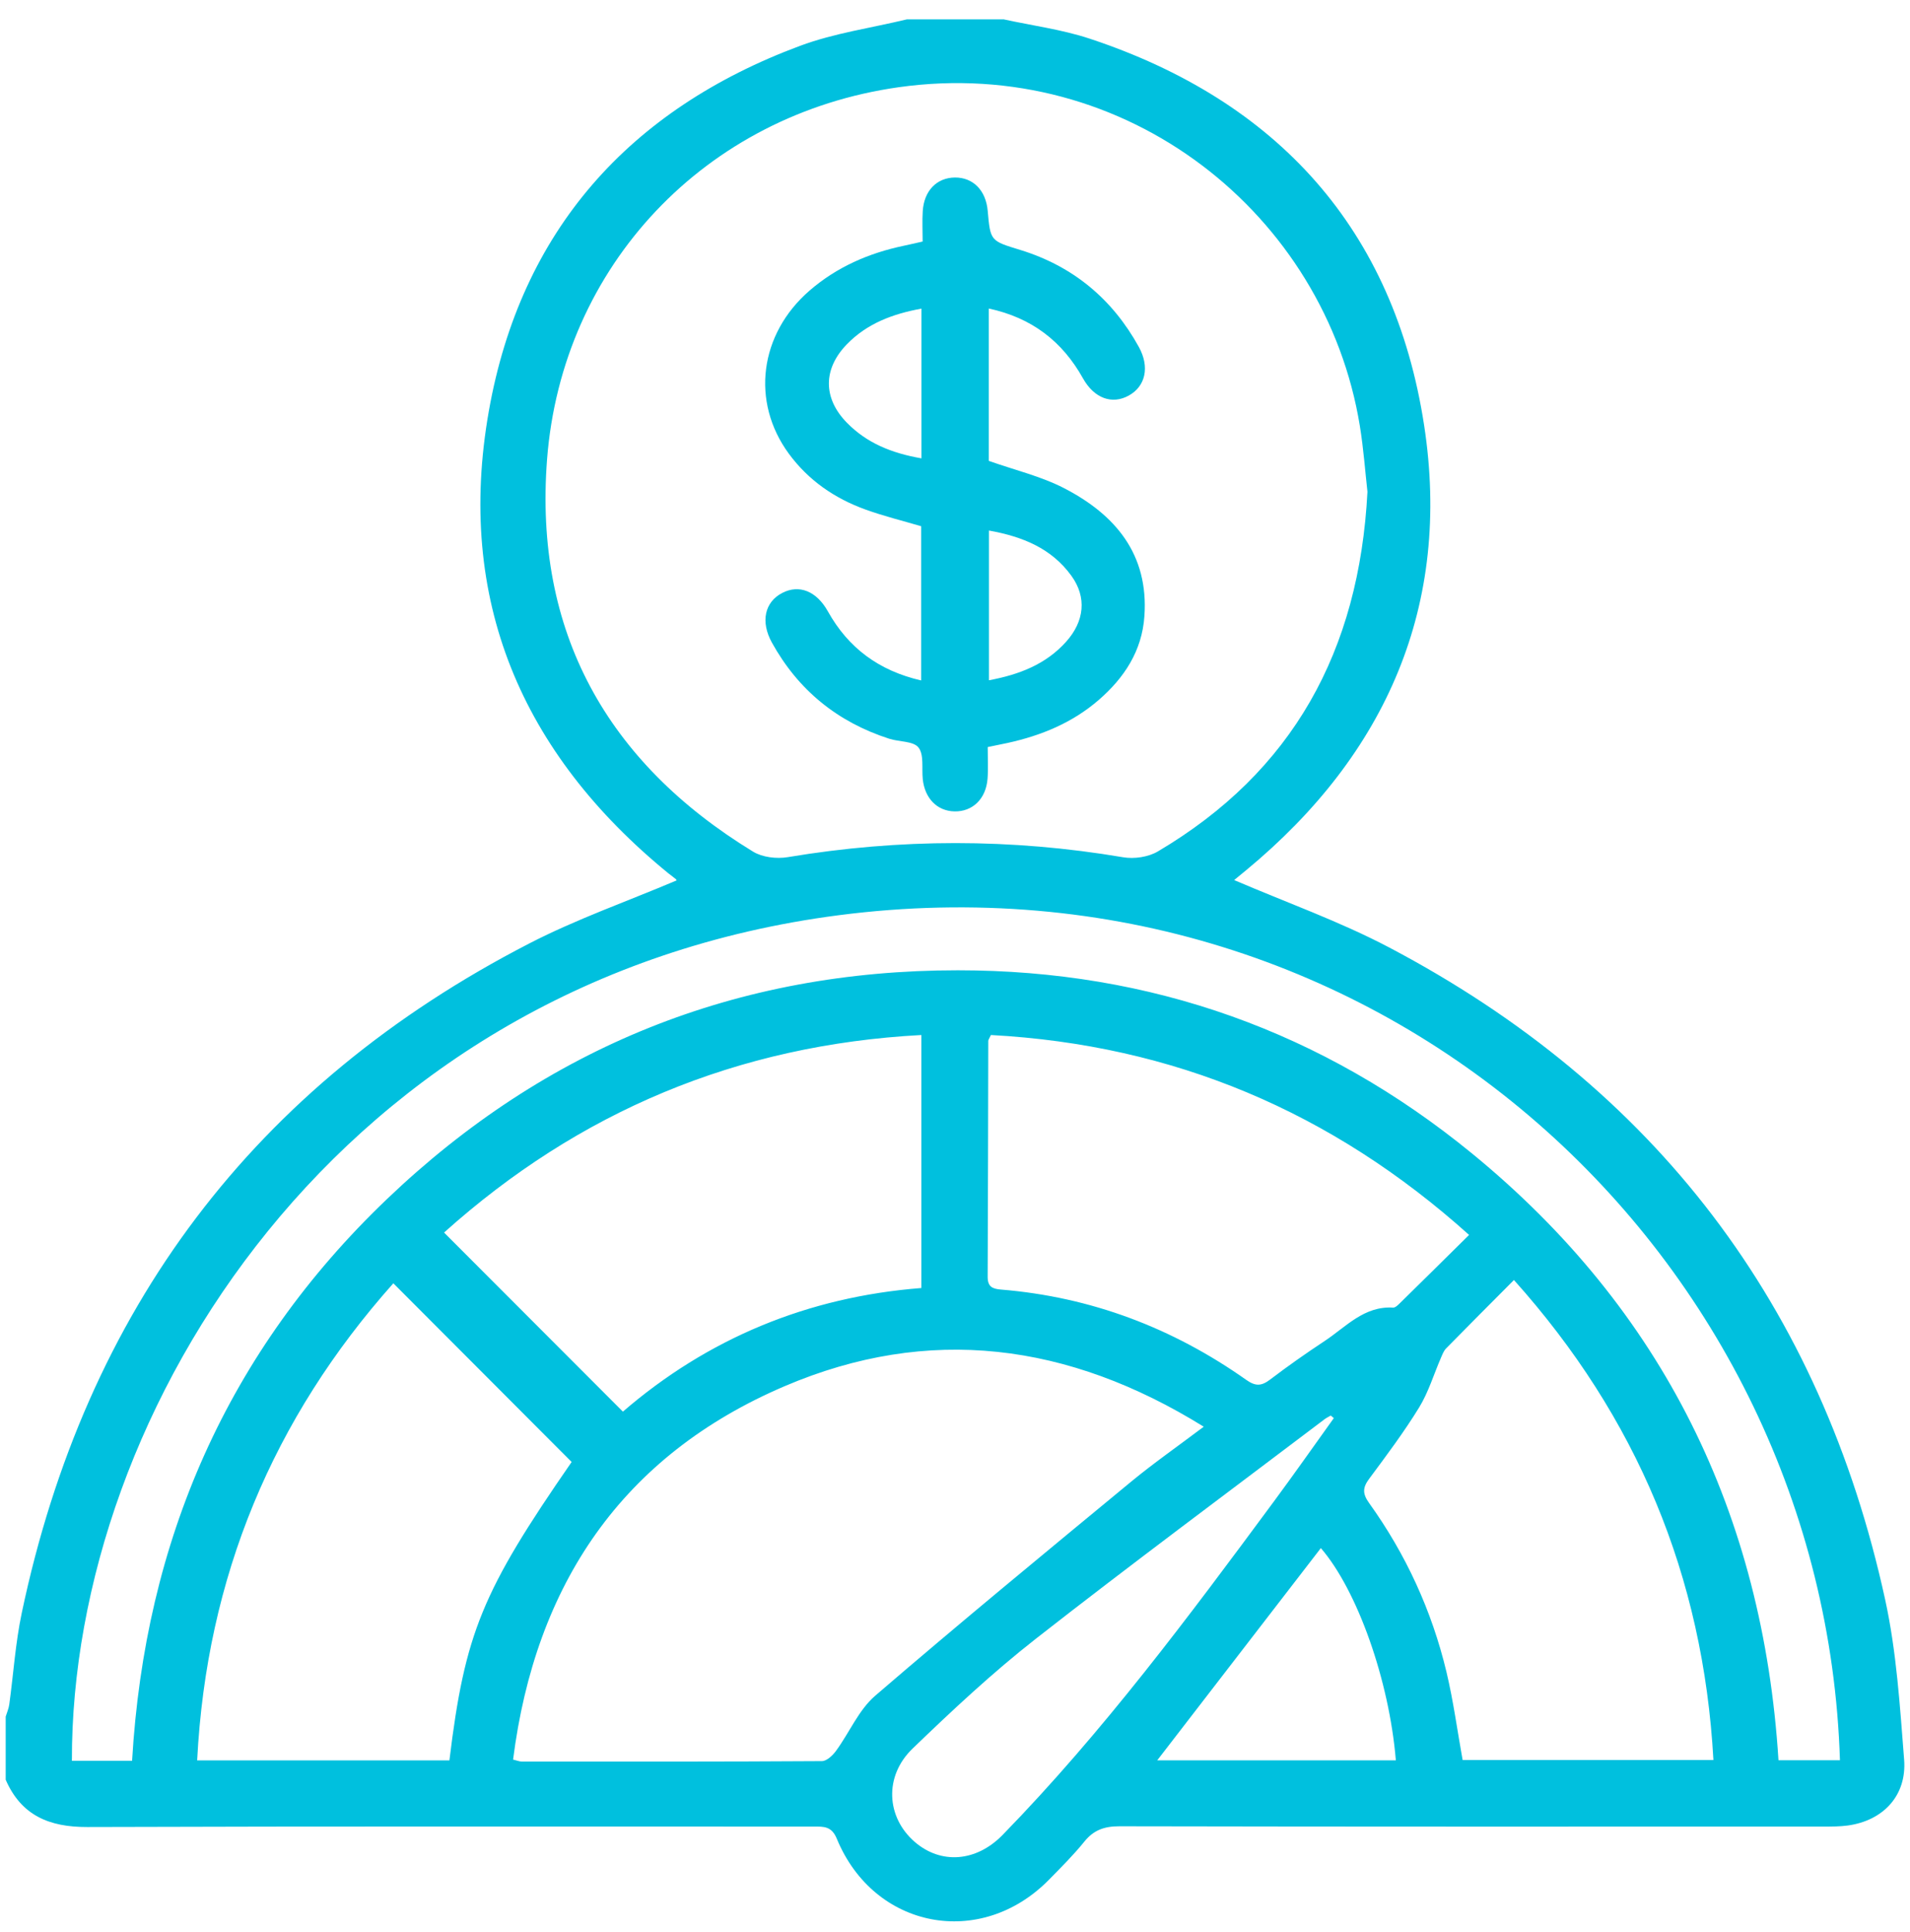 <svg width="90" height="91" viewBox="0 0 90 91" fill="none" xmlns="http://www.w3.org/2000/svg">
<path d="M47.281 0.909C48.635 1.206 50.026 1.386 51.334 1.817C60.196 4.745 65.689 10.814 67.105 20.032C68.405 28.494 65.335 35.517 58.738 40.976C58.519 41.157 58.298 41.337 58.154 41.456C60.592 42.504 63.111 43.396 65.453 44.628C77.993 51.229 85.808 61.505 88.831 75.358C89.367 77.815 89.525 80.366 89.723 82.884C89.856 84.574 88.744 85.76 87.072 85.991C86.699 86.042 86.317 86.042 85.939 86.042C74.874 86.044 63.81 86.051 52.744 86.028C52.042 86.028 51.538 86.2 51.093 86.752C50.582 87.385 50 87.963 49.429 88.544C46.209 91.823 41.184 90.867 39.431 86.615C39.186 86.019 38.815 86.042 38.349 86.042C26.935 86.044 15.52 86.025 4.107 86.063C2.32 86.068 1.003 85.52 0.268 83.836C0.268 82.844 0.268 81.854 0.268 80.862C0.325 80.675 0.409 80.489 0.436 80.296C0.634 78.856 0.726 77.394 1.026 75.975C4.034 61.7 11.966 51.129 24.942 44.441C27.171 43.293 29.559 42.457 31.876 41.475C31.893 41.514 31.883 41.447 31.845 41.412C31.736 41.316 31.615 41.235 31.501 41.144C24.564 35.484 21.466 28.22 23.035 19.359C24.538 10.872 29.64 5.159 37.694 2.161C39.307 1.56 41.053 1.318 42.737 0.911C44.252 0.911 45.766 0.911 47.281 0.911V0.909ZM64.435 23.165C64.332 22.257 64.253 21.151 64.076 20.061C62.455 10.104 53.085 2.593 42.343 4.109C33.254 5.392 26.478 12.512 25.777 21.647C25.156 29.741 28.581 35.905 35.485 40.117C35.924 40.385 36.595 40.464 37.117 40.377C42.391 39.495 47.652 39.49 52.924 40.382C53.444 40.47 54.108 40.373 54.556 40.109C60.914 36.352 64.045 30.67 64.435 23.166V23.165ZM6.224 82.944C6.83 72.564 10.719 63.666 18.227 56.49C25.734 49.316 34.744 45.704 45.138 45.706C54.224 45.706 62.352 48.597 69.368 54.34C78.359 61.7 83.073 71.319 83.803 82.918H86.699C85.958 59.231 65.125 39.797 39.519 43.112C16.028 46.154 3.346 66.452 3.388 82.944H6.223H6.224ZM24.177 82.886C24.364 82.93 24.473 82.979 24.583 82.979C29.299 82.983 34.014 82.988 38.729 82.958C38.955 82.958 39.239 82.69 39.396 82.472C40.025 81.614 40.461 80.548 41.242 79.877C45.21 76.462 49.254 73.134 53.292 69.801C54.357 68.923 55.493 68.131 56.721 67.206C50.342 63.252 43.762 62.397 36.973 65.297C29.304 68.574 25.226 74.645 24.177 82.884V82.886ZM43.415 48.755C34.734 49.218 27.269 52.37 20.924 58.06C23.76 60.901 26.534 63.675 29.351 66.496C33.35 63.047 38.066 61.088 43.415 60.673V48.755ZM26.935 68.867C24.107 66.033 21.34 63.263 18.535 60.45C12.866 66.81 9.732 74.284 9.29 82.925H21.176C21.906 76.924 22.715 74.967 26.936 68.867H26.935ZM71.338 60.296C70.231 61.409 69.18 62.459 68.142 63.517C68.028 63.633 67.965 63.804 67.899 63.957C67.559 64.74 67.312 65.578 66.871 66.298C66.156 67.462 65.332 68.56 64.516 69.659C64.206 70.076 64.195 70.358 64.512 70.8C66.244 73.211 67.468 75.873 68.158 78.759C68.485 80.131 68.672 81.537 68.919 82.905H80.737C80.255 74.226 77.124 66.755 71.338 60.296ZM46.691 48.757C46.612 48.928 46.568 48.979 46.568 49.032C46.558 52.733 46.558 56.436 46.539 60.137C46.537 60.611 46.756 60.713 47.171 60.746C51.411 61.095 55.255 62.551 58.722 64.999C59.172 65.317 59.447 65.29 59.855 64.98C60.688 64.346 61.548 63.743 62.422 63.166C63.423 62.506 64.269 61.514 65.642 61.596C65.754 61.603 65.888 61.461 65.99 61.361C67.049 60.324 68.102 59.28 69.224 58.172C62.761 52.367 55.304 49.221 46.694 48.755L46.691 48.757ZM62.852 66.803C62.803 66.762 62.756 66.72 62.707 66.68C62.609 66.738 62.502 66.787 62.413 66.855C57.869 70.295 53.289 73.69 48.801 77.201C46.766 78.794 44.866 80.571 43.003 82.366C41.643 83.676 41.764 85.608 43.105 86.766C44.336 87.828 45.998 87.714 47.246 86.433C51.972 81.584 56.004 76.166 60.019 70.737C60.981 69.436 61.909 68.114 62.852 66.799V66.803ZM54.528 82.923H65.773C65.461 79.152 63.954 74.906 62.239 72.924C59.688 76.232 57.135 79.543 54.528 82.923Z" fill="#00C0DE"/>
<path d="M46.593 14.533V21.71C47.819 22.145 49.052 22.434 50.142 22.997C52.55 24.241 54.129 26.1 53.925 29.025C53.811 30.667 52.974 31.932 51.769 32.975C50.531 34.047 49.062 34.65 47.479 34.997C47.197 35.058 46.914 35.114 46.541 35.191C46.541 35.701 46.571 36.192 46.534 36.679C46.462 37.633 45.826 38.24 44.974 38.221C44.158 38.204 43.573 37.606 43.48 36.695C43.429 36.187 43.545 35.547 43.279 35.211C43.035 34.904 42.37 34.95 41.902 34.799C39.469 34.016 37.614 32.514 36.373 30.271C35.827 29.284 36.033 28.357 36.861 27.93C37.656 27.518 38.476 27.842 39.01 28.799C39.971 30.52 41.407 31.592 43.405 32.053V24.788C42.541 24.533 41.645 24.314 40.782 24.002C39.33 23.478 38.091 22.627 37.168 21.369C35.373 18.921 35.785 15.735 38.145 13.69C39.428 12.579 40.932 11.925 42.58 11.578C42.858 11.52 43.135 11.454 43.475 11.378C43.475 10.872 43.45 10.407 43.48 9.947C43.541 8.981 44.144 8.368 45 8.362C45.854 8.357 46.457 8.97 46.541 9.931C46.667 11.359 46.67 11.343 48.073 11.773C50.554 12.535 52.413 14.077 53.664 16.346C54.182 17.285 53.979 18.193 53.194 18.63C52.403 19.071 51.557 18.765 51.03 17.822C50.055 16.076 48.617 14.969 46.592 14.533H46.593ZM43.42 21.591V14.538C42.053 14.787 40.854 15.242 39.906 16.216C38.775 17.38 38.773 18.761 39.912 19.919C40.838 20.862 41.997 21.344 43.42 21.591ZM46.6 24.992V32.044C48.029 31.778 49.278 31.294 50.232 30.234C51.105 29.263 51.214 28.136 50.489 27.13C49.549 25.827 48.181 25.276 46.602 24.992H46.6Z" fill="#00C0DE"/>
</svg>
